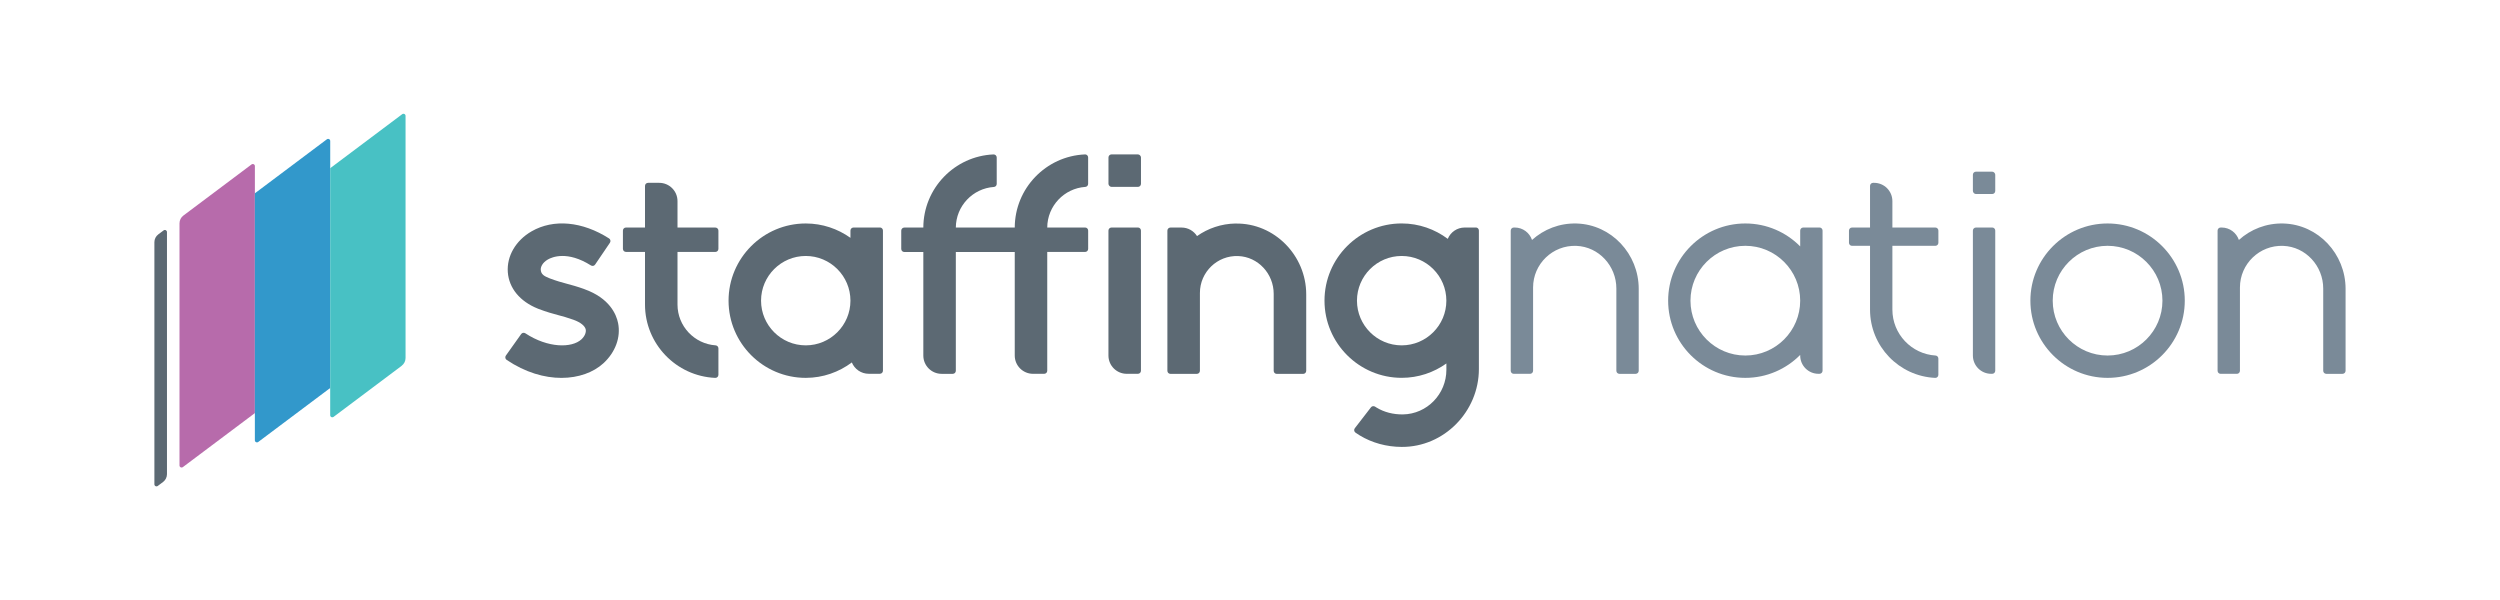 <?xml version="1.0" encoding="UTF-8"?>
<svg id="Layer_1" data-name="Layer 1" xmlns="http://www.w3.org/2000/svg" viewBox="0 0 900 216">
  <defs>
    <style>
      .cls-1 {
        fill: #b76bab;
      }

      .cls-2 {
        fill: #5c6973;
      }

      .cls-3 {
        fill: #48c1c4;
      }

      .cls-4 {
        fill: #3298cb;
      }

      .cls-5 {
        fill: #7a8a98;
      }
    </style>
  </defs>
  <g id="Full_Color" data-name="Full Color">
    <g>
      <g>
        <path class="cls-5" d="m822.07,80.46c-6.18-.18-11.83,2.1-16.07,5.92-.89-2.59-3.31-4.47-6.2-4.47h-.37c-.61,0-1.1.49-1.1,1.1v50.47c0,.61.49,1.1,1.1,1.1h5.85c.61,0,1.1-.49,1.1-1.1v-29.99c0-8.46,7.04-15.3,15.57-14.98,8.11.31,14.41,7.23,14.41,15.35v29.62c0,.61.49,1.1,1.1,1.1h5.85c.61,0,1.1-.49,1.1-1.1v-29.5c0-12.54-9.81-23.15-22.34-23.52Z"/>
        <path class="cls-5" d="m758.73,80.45c-15.32,0-27.79,12.47-27.79,27.79s12.47,27.79,27.79,27.79,27.79-12.47,27.79-27.79-12.47-27.79-27.79-27.79Zm0,47.54c-10.89,0-19.75-8.86-19.75-19.75s8.86-19.75,19.75-19.75,19.75,8.86,19.75,19.75-8.86,19.75-19.75,19.75Z"/>
        <path class="cls-5" d="m717.19,81.91h-5.85c-.61,0-1.1.49-1.1,1.1v44.98c0,3.64,2.95,6.58,6.58,6.58h.37c.61,0,1.1-.49,1.1-1.1v-50.47c0-.61-.49-1.1-1.1-1.1Z"/>
        <rect class="cls-5" x="710.24" y="61.8" width="8.05" height="8.05" rx="1.1" ry="1.1"/>
        <path class="cls-5" d="m655.02,81.91h-5.85c-.61,0-1.1.49-1.1,1.1v5.7c-5.04-5.1-12.03-8.26-19.75-8.26-15.32,0-27.79,12.47-27.79,27.79s12.47,27.79,27.79,27.79c7.72,0,14.71-3.17,19.75-8.26v.22c0,3.64,2.95,6.58,6.58,6.58h.37c.61,0,1.1-.49,1.1-1.1v-50.47c0-.61-.49-1.1-1.1-1.1Zm-26.7,46.08c-10.89,0-19.75-8.86-19.75-19.75s8.86-19.75,19.75-19.75,19.75,8.86,19.75,19.75-8.86,19.75-19.75,19.75Z"/>
        <path class="cls-5" d="m696.72,81.91h-15.46v-9.51c0-3.64-2.95-6.58-6.58-6.58h-.37c-.61,0-1.1.49-1.1,1.1v14.99h-6.48c-.61,0-1.1.49-1.1,1.1v4.39c0,.61.49,1.1,1.1,1.1h6.48v22.96c0,13.19,10.43,23.99,23.48,24.58.61.03,1.12-.48,1.12-1.1v-5.86c0-.57-.44-1.06-1.01-1.09-8.66-.53-15.54-7.74-15.54-16.53v-22.96h15.46c.61,0,1.1-.49,1.1-1.1v-4.39c0-.61-.49-1.1-1.1-1.1Z"/>
        <path class="cls-5" d="m567.6,80.46c-6.18-.18-11.83,2.1-16.07,5.92-.89-2.59-3.31-4.47-6.2-4.47h-.37c-.61,0-1.1.49-1.1,1.1v50.47c0,.61.49,1.1,1.1,1.1h5.85c.61,0,1.1-.49,1.1-1.1v-29.99c0-8.46,7.04-15.3,15.57-14.98,8.11.31,14.41,7.23,14.41,15.35v29.62c0,.61.49,1.1,1.1,1.1h5.85c.61,0,1.1-.49,1.1-1.1v-29.5c0-12.54-9.81-23.15-22.34-23.52Z"/>
      </g>
      <g>
        <path class="cls-2" d="m531.3,81.91h-4.02c-2.75,0-5.1,1.69-6.08,4.08-4.64-3.47-10.37-5.55-16.59-5.55-15.32,0-27.79,12.47-27.79,27.79s12.47,27.79,27.79,27.79c6,0,11.54-1.93,16.09-5.17v2.28c0,8.71-6.95,15.94-15.66,16.06-3.48.04-6.75-.8-9.46-2.45-.18-.11-.36-.23-.54-.34-.48-.32-1.13-.23-1.49.23l-5.82,7.54c-.39.5-.27,1.21.25,1.58.5.35,1.01.69,1.53,1,4.43,2.69,9.65,4.12,15.11,4.14,15.28.08,27.78-12.76,27.78-28.04v-49.86c0-.61-.49-1.1-1.1-1.1Zm-26.7,42.42c-8.87,0-16.09-7.22-16.09-16.09s7.22-16.09,16.09-16.09,16.09,7.22,16.09,16.09-7.22,16.09-16.09,16.09Z"/>
        <path class="cls-2" d="m444.81,80.46c-5.16.09-9.94,1.75-13.88,4.53-1.17-1.84-3.21-3.07-5.55-3.07h-4.02c-.61,0-1.1.49-1.1,1.1v50.47c0,.61.49,1.1,1.1,1.1h9.51c.61,0,1.1-.49,1.1-1.1v-28.04c0-7.49,6.24-13.56,13.79-13.27,7.19.27,12.77,6.41,12.77,13.6v27.72c0,.61.49,1.1,1.1,1.1h9.51c.61,0,1.1-.49,1.1-1.1v-27.54c0-13.98-11.44-25.72-25.42-25.48Z"/>
        <path class="cls-2" d="m409.65,81.91h-9.51c-.61,0-1.1.49-1.1,1.1v44.98c0,3.64,2.95,6.58,6.58,6.58h4.02c.61,0,1.1-.49,1.1-1.1v-50.47c0-.61-.49-1.1-1.1-1.1Z"/>
        <rect class="cls-2" x="399.05" y="55.58" width="11.7" height="11.7" rx="1.1" ry="1.1"/>
        <path class="cls-2" d="m390.57,55.59c-14.01.61-25.22,12.18-25.26,26.33h-21.21c.04-7.75,6.09-14.1,13.72-14.62.57-.04,1-.52,1-1.09v-9.52c0-.63-.53-1.12-1.16-1.1-14.01.61-25.22,12.18-25.26,26.33h-6.85c-.61,0-1.1.49-1.1,1.1v6.6c0,.61.49,1.1,1.1,1.1h6.85v37.28c0,3.64,2.95,6.58,6.58,6.58h4.02c.61,0,1.1-.49,1.1-1.1v-42.77h21.21v37.28c0,3.64,2.95,6.58,6.58,6.58h4.02c.61,0,1.1-.49,1.1-1.1v-42.77h13.63c.61,0,1.1-.49,1.1-1.1v-6.6c0-.61-.49-1.1-1.1-1.1h-13.63c.04-7.75,6.09-14.1,13.72-14.62.57-.04,1-.52,1-1.09v-9.52c0-.63-.53-1.12-1.16-1.1Z"/>
        <path class="cls-2" d="m316.77,81.91h-9.51c-.61,0-1.1.49-1.1,1.1v2.61c-4.55-3.24-10.09-5.17-16.09-5.17-15.32,0-27.79,12.47-27.79,27.79s12.47,27.79,27.79,27.79c6.22,0,11.95-2.08,16.59-5.55.98,2.39,3.33,4.08,6.08,4.08h4.02c.61,0,1.1-.49,1.1-1.1v-50.47c0-.61-.49-1.1-1.1-1.1Zm-26.7,42.42c-8.87,0-16.09-7.22-16.09-16.09s7.22-16.09,16.09-16.09,16.09,7.22,16.09,16.09-7.22,16.09-16.09,16.09Z"/>
        <path class="cls-2" d="m257.53,81.91h-13.63v-9.51c0-3.64-2.95-6.58-6.58-6.58h-4.02c-.61,0-1.1.49-1.1,1.1v14.99h-6.85c-.61,0-1.1.49-1.1,1.1v6.58c0,.61.49,1.1,1.1,1.1h6.85v18.94c0,14.18,11.23,25.79,25.27,26.41.63.03,1.16-.46,1.16-1.1v-9.52c0-.57-.44-1.05-1-1.09-7.66-.52-13.73-6.91-13.73-14.69v-18.94h13.63c.61,0,1.1-.49,1.1-1.1v-6.58c0-.61-.49-1.1-1.1-1.1Z"/>
        <path class="cls-2" d="m210.38,104.08c-2.68-.96-4.64-1.48-6.36-1.94-1.89-.51-3.53-.95-6.08-1.91-2.09-.84-3.12-1.4-3.27-3.09-.07-.99.57-2.57,2.55-3.72,1.52-.88,7.03-3.23,15.54,2.15.5.31,1.15.17,1.48-.32l5.34-7.87c.34-.51.21-1.21-.31-1.54-9.62-6.15-19.99-7.12-27.9-2.56-5.69,3.28-8.97,8.91-8.56,14.69.41,5.76,4.36,10.55,10.82,13.14l.09.04c3.13,1.19,5.23,1.76,7.26,2.3,1.66.44,3.22.86,5.45,1.66,2.63.94,4.17,2.25,4.43,3.5.2,1.01-.3,2.41-1.56,3.57-3.47,3.17-12.04,3.16-20.17-2.19-.5-.33-1.17-.22-1.51.27l-5.51,7.75c-.35.5-.23,1.2.27,1.54,6.78,4.57,13.66,6.49,19.74,6.49,6.18,0,11.53-2,15.07-5.23,4.36-3.98,6.35-9.41,5.32-14.51-.64-3.16-3.06-8.96-12.14-12.21Z"/>
      </g>
    </g>
    <g>
      <path class="cls-1" d="m91.75,148.72l-25.92,19.44c-.5.37-1.21.02-1.21-.6v-87.16c0-1.11.52-2.15,1.41-2.81l24.52-18.39c.5-.37,1.21-.02,1.21.6v88.92Z"/>
      <path class="cls-4" d="m118.88,139.67l-25.92,19.44c-.5.37-1.21.02-1.21-.6v-88.92l25.92-19.44c.5-.37,1.21-.02,1.21.6v88.92Z"/>
      <path class="cls-3" d="m144.6,131.69l-24.52,18.39c-.5.37-1.21.02-1.21-.6V60.55l25.92-19.44c.5-.37,1.21-.02,1.21.6v87.16c0,1.11-.52,2.15-1.41,2.81Z"/>
      <path class="cls-2" d="m55.58,87.18v87.16c0,.62.71.98,1.21.6l1.91-1.43c.89-.66,1.41-1.71,1.41-2.81v-87.16c0-.62-.71-.98-1.21-.6l-1.91,1.43c-.89.66-1.41,1.71-1.41,2.81Z"/>
    </g>
  </g>
</svg>